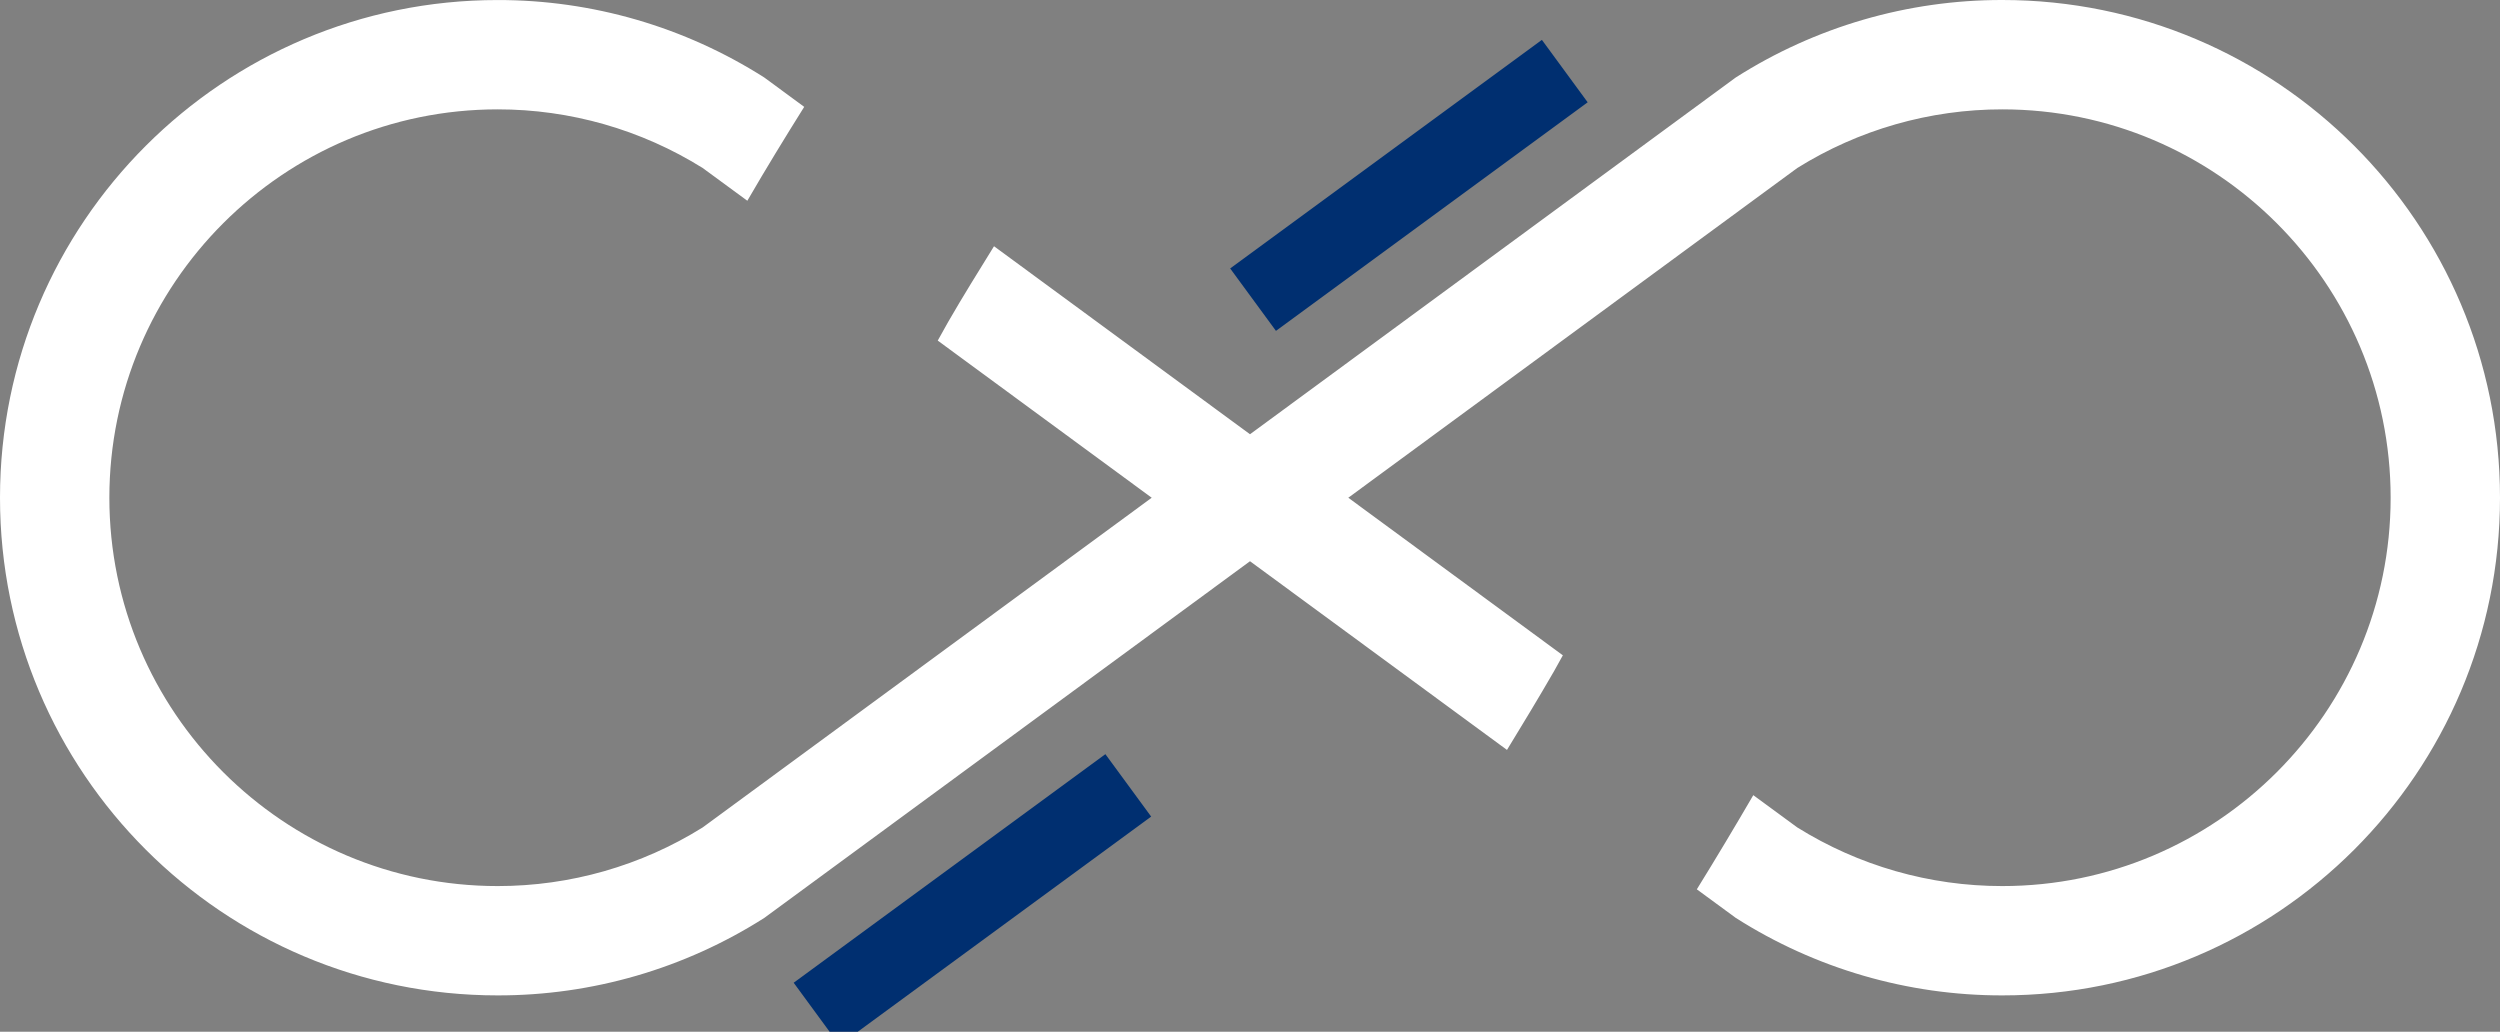 <?xml version="1.0" encoding="UTF-8"?>
<svg xmlns="http://www.w3.org/2000/svg" width="63" height="26" viewBox="0 0 63 26" fill="none">
  <rect x="0" y="0" width="63" height="26" fill="#808080" stroke="none"/>
  <g clip-path="url(#clip0_527_1303)">
    <path d="M50.457 7.36953e-06C48.077 -0.003 45.746 0.675 43.739 1.954L31.5 10.943L25.049 6.205C24.66 6.836 24.268 7.463 23.894 8.112C23.804 8.269 23.72 8.427 23.631 8.583L29.023 12.543L17.708 20.851C16.159 21.818 14.368 22.33 12.542 22.329C7.146 22.329 2.756 17.939 2.756 12.543C2.756 7.146 7.145 2.756 12.542 2.756C14.368 2.755 16.159 3.267 17.708 4.234L18.833 5.059C19.298 4.256 19.779 3.471 20.266 2.693L19.261 1.954C17.253 0.676 14.922 -0.002 12.542 0.001C5.616 0.001 0 5.616 0 12.543C0 19.469 5.615 25.084 12.542 25.084C14.922 25.087 17.253 24.409 19.261 23.131L31.5 14.143L37.976 18.898C38.373 18.248 38.768 17.596 39.16 16.917C39.237 16.782 39.308 16.648 39.384 16.514L33.977 12.543L45.291 4.234C46.841 3.267 48.631 2.755 50.458 2.756C55.854 2.756 60.244 7.146 60.244 12.543C60.244 17.939 55.854 22.329 50.458 22.329C48.631 22.33 46.841 21.818 45.291 20.851L44.183 20.038C43.719 20.835 43.245 21.627 42.76 22.411L43.74 23.13C45.747 24.409 48.078 25.087 50.458 25.084C57.385 25.084 63 19.468 63 12.542C62.999 5.616 57.384 7.36953e-06 50.457 7.36953e-06Z" fill="white"></path>
    <rect width="9.746" height="1.952" transform="matrix(0.806 -0.591 -0.591 -0.806 32.154 8.338)" fill="#002F70"></rect>
    <rect width="9.746" height="1.952" transform="matrix(0.806 -0.591 -0.591 -0.806 21.154 26.338)" fill="#002F70"></rect>
  </g>
  <defs>
    <clipPath id="clip0_527_1303">
      <rect width="63" height="26" fill="white"></rect>
    </clipPath>
  </defs>
</svg>
